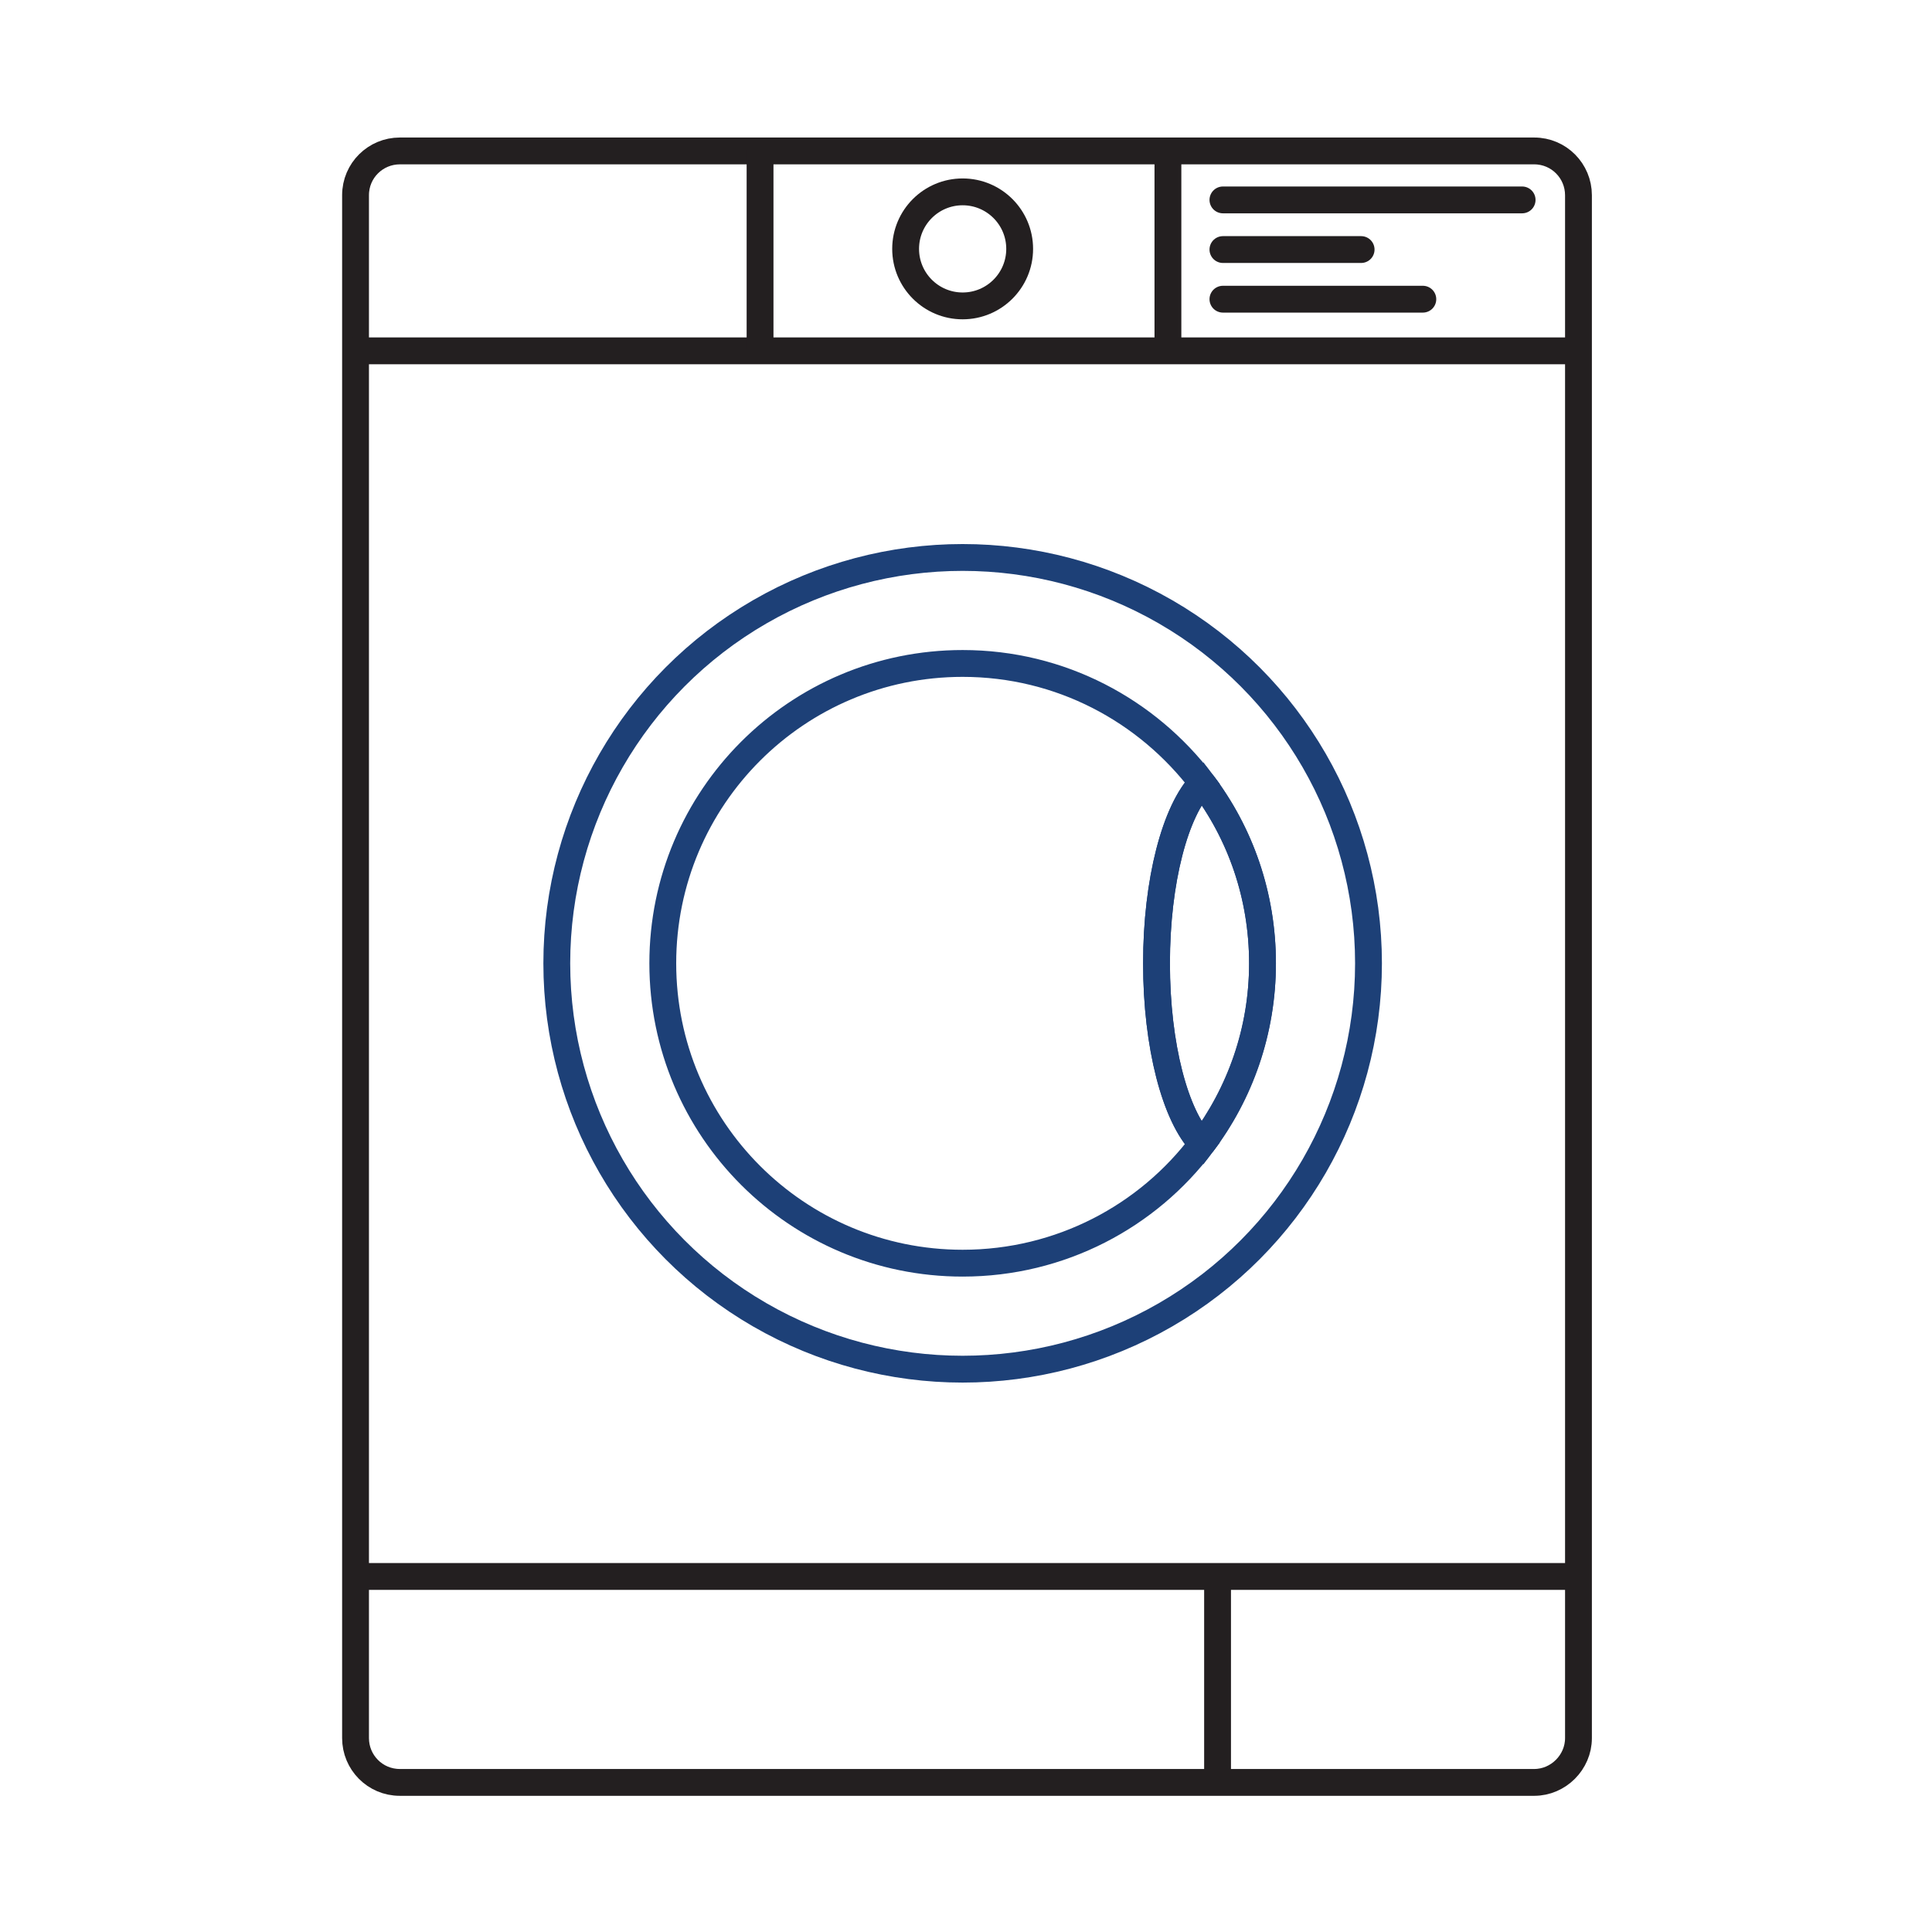 <?xml version="1.0" encoding="UTF-8"?> <svg xmlns="http://www.w3.org/2000/svg" xmlns:xlink="http://www.w3.org/1999/xlink" version="1.1" id="Layer_1" x="0px" y="0px" viewBox="0 0 288 288" style="enable-background:new 0 0 288 288;" xml:space="preserve"> <style type="text/css"> .st0{fill:none;stroke:#231F20;stroke-width:4;stroke-miterlimit:10;} .st1{fill:none;stroke:#231F20;stroke-width:4;stroke-linecap:round;stroke-miterlimit:10;} .st2{fill:none;stroke:#1D4077;stroke-width:4;stroke-miterlimit:10;} </style> <g> <path class="st0" d="M228.7,265.7H59.6c-3.7,0-6.6-3-6.6-6.6v-230c0-3.7,3-6.6,6.6-6.6h169.1c3.7,0,6.6,3,6.6,6.6v230 C235.3,262.7,232.3,265.7,228.7,265.7z"></path> <line class="st0" x1="52.6" y1="52.3" x2="235.4" y2="52.3"></line> <line class="st0" x1="113.3" y1="52.1" x2="113.3" y2="22.3"></line> <line class="st0" x1="52.6" y1="235" x2="235.4" y2="235"></line> <line class="st0" x1="181.5" y1="265.7" x2="181.5" y2="235"></line> <line class="st0" x1="174.1" y1="52.1" x2="174.1" y2="22.3"></line> <line class="st1" x1="212.1" y1="44.6" x2="182.3" y2="44.6"></line> <line class="st1" x1="202.9" y1="37.2" x2="182.3" y2="37.2"></line> <line class="st1" x1="226.9" y1="29.8" x2="182.3" y2="29.8"></line> <circle class="st0" cx="143.5" cy="37.1" r="8.5"></circle> <circle class="st2" cx="143.5" cy="143.6" r="60.5"></circle> <g> <path class="st2" d="M179.2,116.7c-8.2-10.8-21.1-17.8-35.7-17.8c-24.7,0-44.7,20-44.7,44.7s20,44.7,44.7,44.7 c14.6,0,27.6-7,35.7-17.8c-4-4.1-6.8-14.6-6.8-26.9C172.4,131.3,175.2,120.8,179.2,116.7z"></path> <path class="st2" d="M179.2,116.7c5.7,7.5,9,16.8,9,26.9c0,10.1-3.4,19.4-9,26.9"></path> <path class="st2" d="M179.2,116.7c-4,4.1-6.8,14.6-6.8,26.9c0,12.3,2.8,22.8,6.8,26.9c5.7-7.5,9-16.8,9-26.9 C188.2,133.5,184.9,124.2,179.2,116.7z"></path> </g> </g> </svg> 